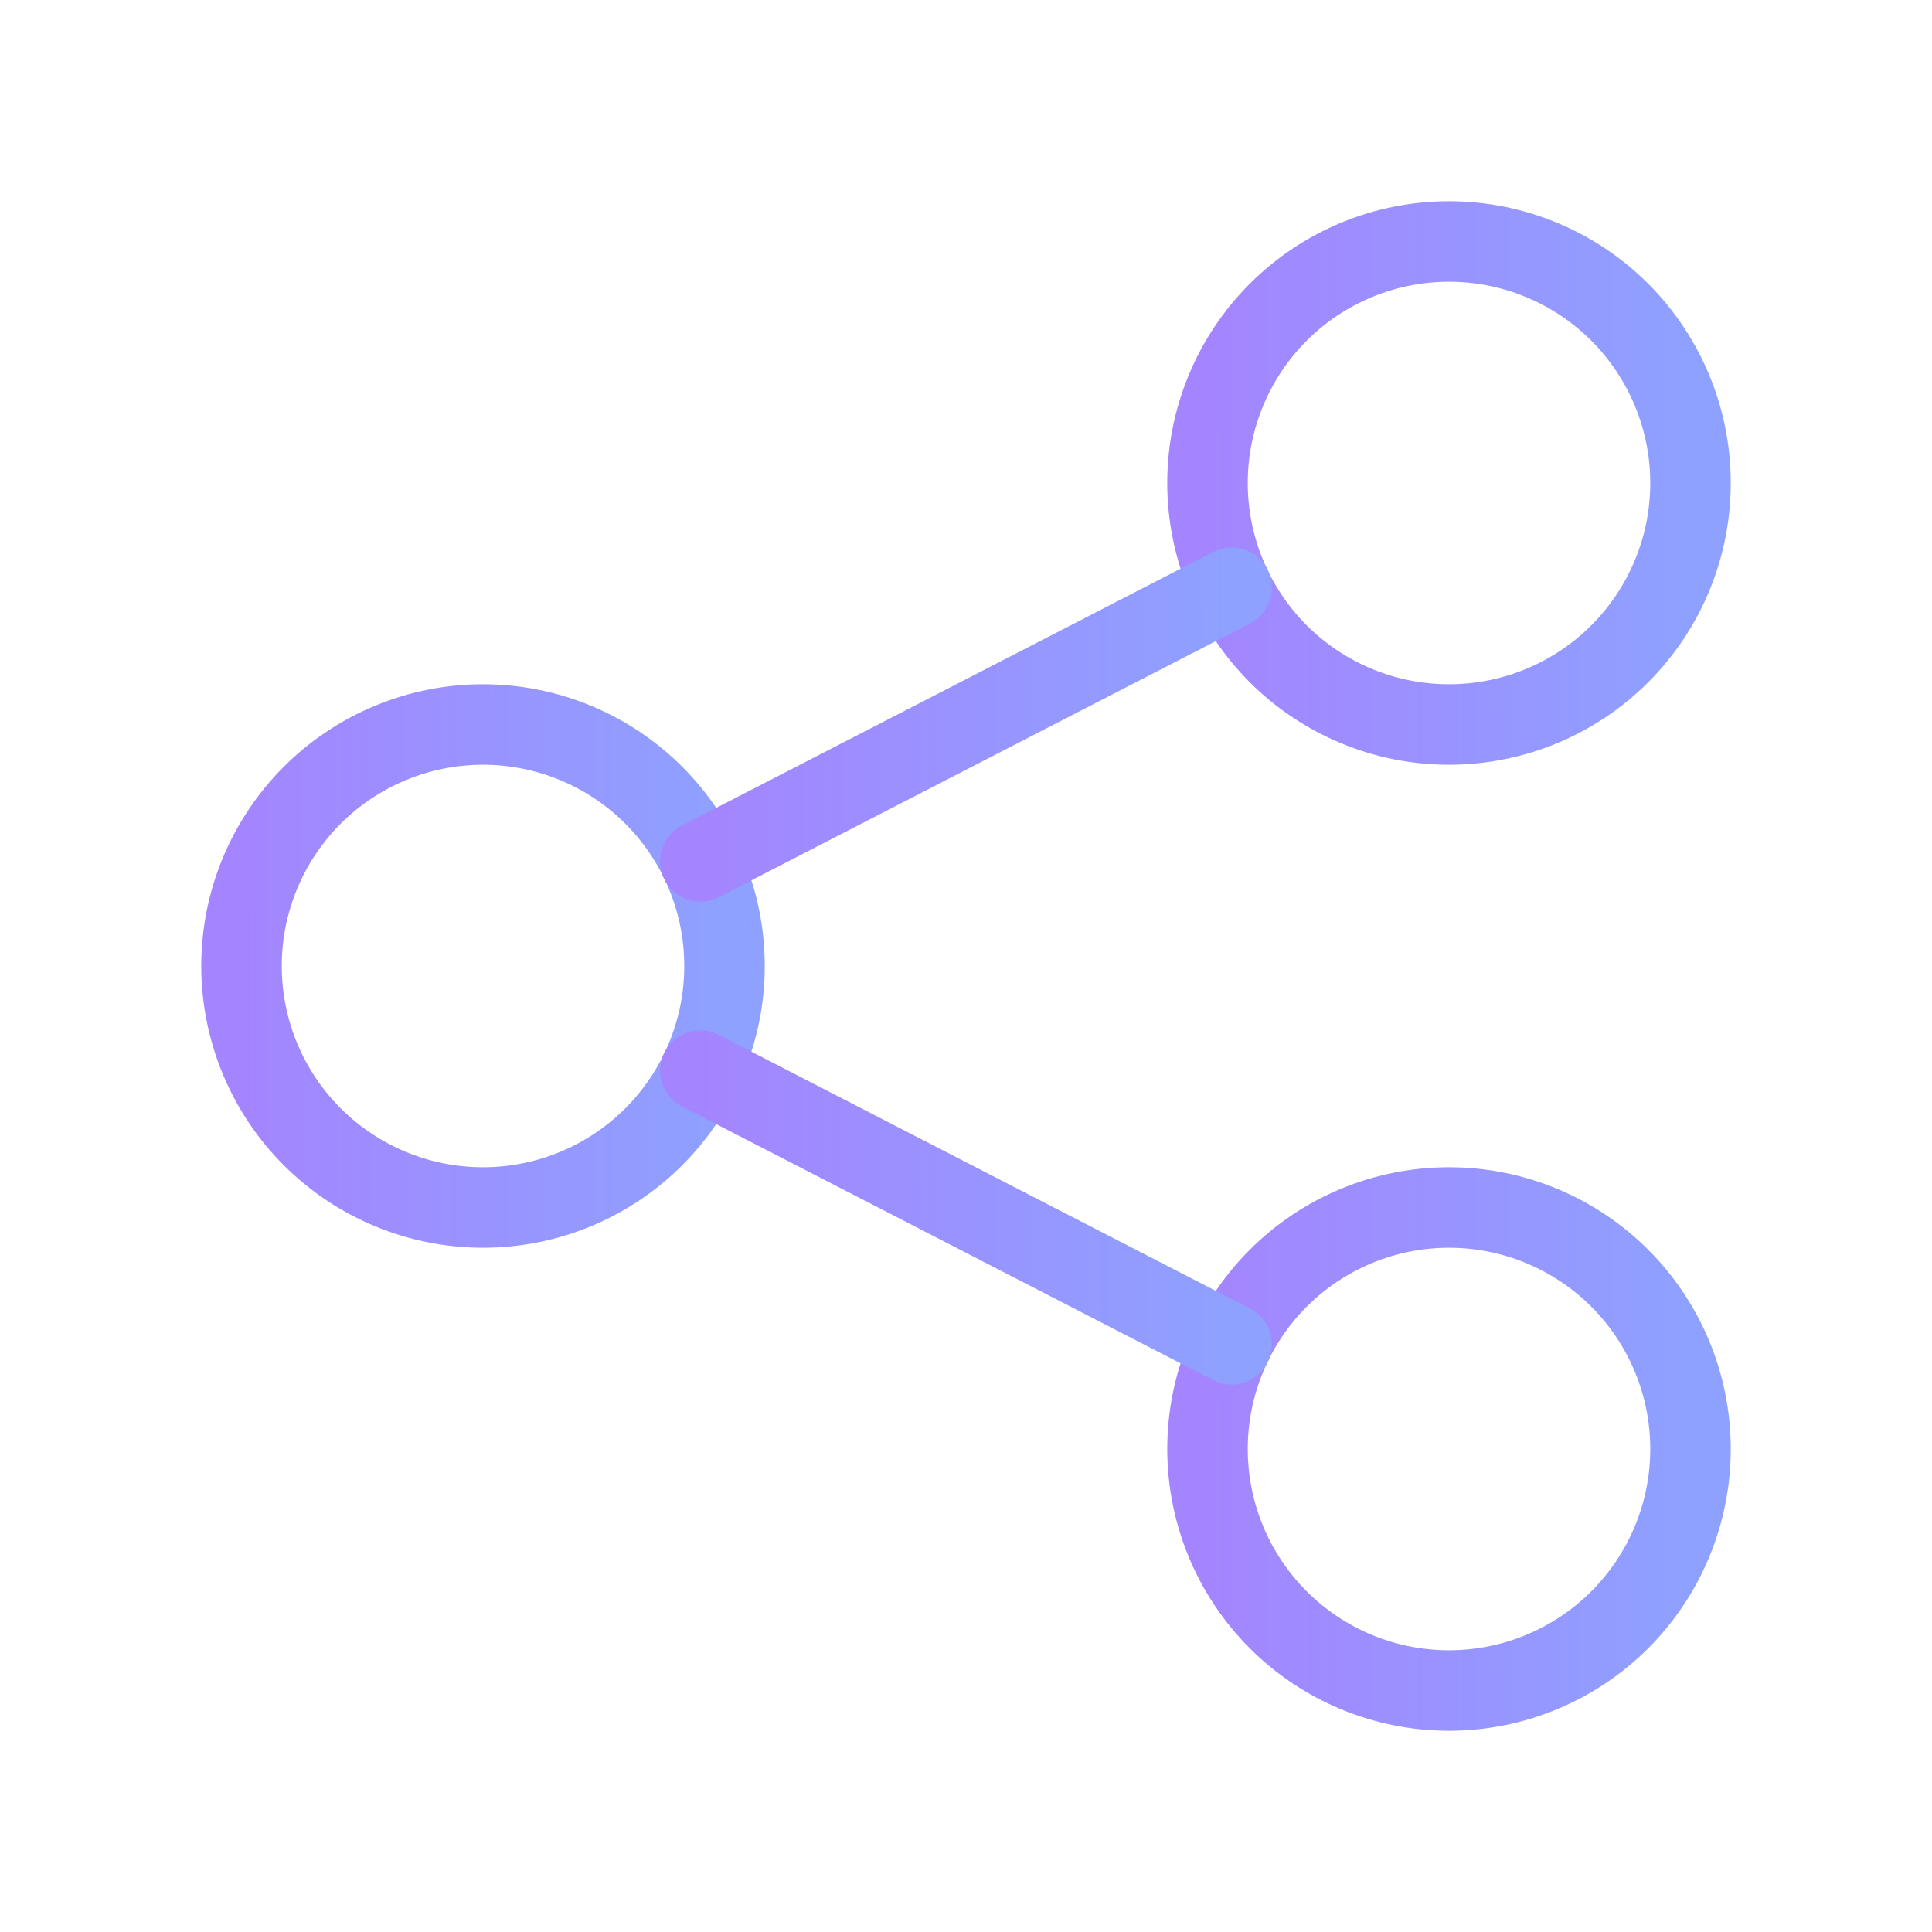 <svg width="48" height="48" viewBox="0 0 48 48" fill="none" xmlns="http://www.w3.org/2000/svg">
<g clip-path="url(#clip0_5029_279)">
<path d="M6 24C6 25.591 6.632 27.117 7.757 28.243C8.883 29.368 10.409 30 12 30C13.591 30 15.117 29.368 16.243 28.243C17.368 27.117 18 25.591 18 24C18 22.409 17.368 20.883 16.243 19.757C15.117 18.632 13.591 18 12 18C10.409 18 8.883 18.632 7.757 19.757C6.632 20.883 6 22.409 6 24Z" stroke="url(#paint0_linear_5029_279)" stroke-width="2" stroke-linecap="round" stroke-linejoin="round"/>
<path d="M30 12C30 13.591 30.632 15.117 31.757 16.243C32.883 17.368 34.409 18 36 18C37.591 18 39.117 17.368 40.243 16.243C41.368 15.117 42 13.591 42 12C42 10.409 41.368 8.883 40.243 7.757C39.117 6.632 37.591 6 36 6C34.409 6 32.883 6.632 31.757 7.757C30.632 8.883 30 10.409 30 12Z" stroke="url(#paint1_linear_5029_279)" stroke-width="2" stroke-linecap="round" stroke-linejoin="round"/>
<path d="M30 36C30 37.591 30.632 39.117 31.757 40.243C32.883 41.368 34.409 42 36 42C37.591 42 39.117 41.368 40.243 40.243C41.368 39.117 42 37.591 42 36C42 34.409 41.368 32.883 40.243 31.757C39.117 30.632 37.591 30 36 30C34.409 30 32.883 30.632 31.757 31.757C30.632 32.883 30 34.409 30 36Z" stroke="url(#paint2_linear_5029_279)" stroke-width="2" stroke-linecap="round" stroke-linejoin="round"/>
<path d="M17.4 21.4L30.6 14.6" stroke="url(#paint3_linear_5029_279)" stroke-width="2" stroke-linecap="round" stroke-linejoin="round"/>
<path d="M17.4 26.6L30.6 33.4" stroke="url(#paint4_linear_5029_279)" stroke-width="2" stroke-linecap="round" stroke-linejoin="round"/>
</g>
<defs>
<linearGradient id="paint0_linear_5029_279" x1="6" y1="24" x2="18.002" y2="23.975" gradientUnits="userSpaceOnUse">
<stop stop-color="#A485FF"/>
<stop offset="1" stop-color="#8EA1FF"/>
</linearGradient>
<linearGradient id="paint1_linear_5029_279" x1="30" y1="12" x2="42.002" y2="11.975" gradientUnits="userSpaceOnUse">
<stop stop-color="#A485FF"/>
<stop offset="1" stop-color="#8EA1FF"/>
</linearGradient>
<linearGradient id="paint2_linear_5029_279" x1="30" y1="36" x2="42.002" y2="35.975" gradientUnits="userSpaceOnUse">
<stop stop-color="#A485FF"/>
<stop offset="1" stop-color="#8EA1FF"/>
</linearGradient>
<linearGradient id="paint3_linear_5029_279" x1="17.4" y1="18" x2="30.602" y2="17.947" gradientUnits="userSpaceOnUse">
<stop stop-color="#A485FF"/>
<stop offset="1" stop-color="#8EA1FF"/>
</linearGradient>
<linearGradient id="paint4_linear_5029_279" x1="17.4" y1="30" x2="30.602" y2="29.947" gradientUnits="userSpaceOnUse">
<stop stop-color="#A485FF"/>
<stop offset="1" stop-color="#8EA1FF"/>
</linearGradient>
<clipPath id="clip0_5029_279">
<rect width="48" height="48" fill="white"/>
</clipPath>
</defs>
</svg>
